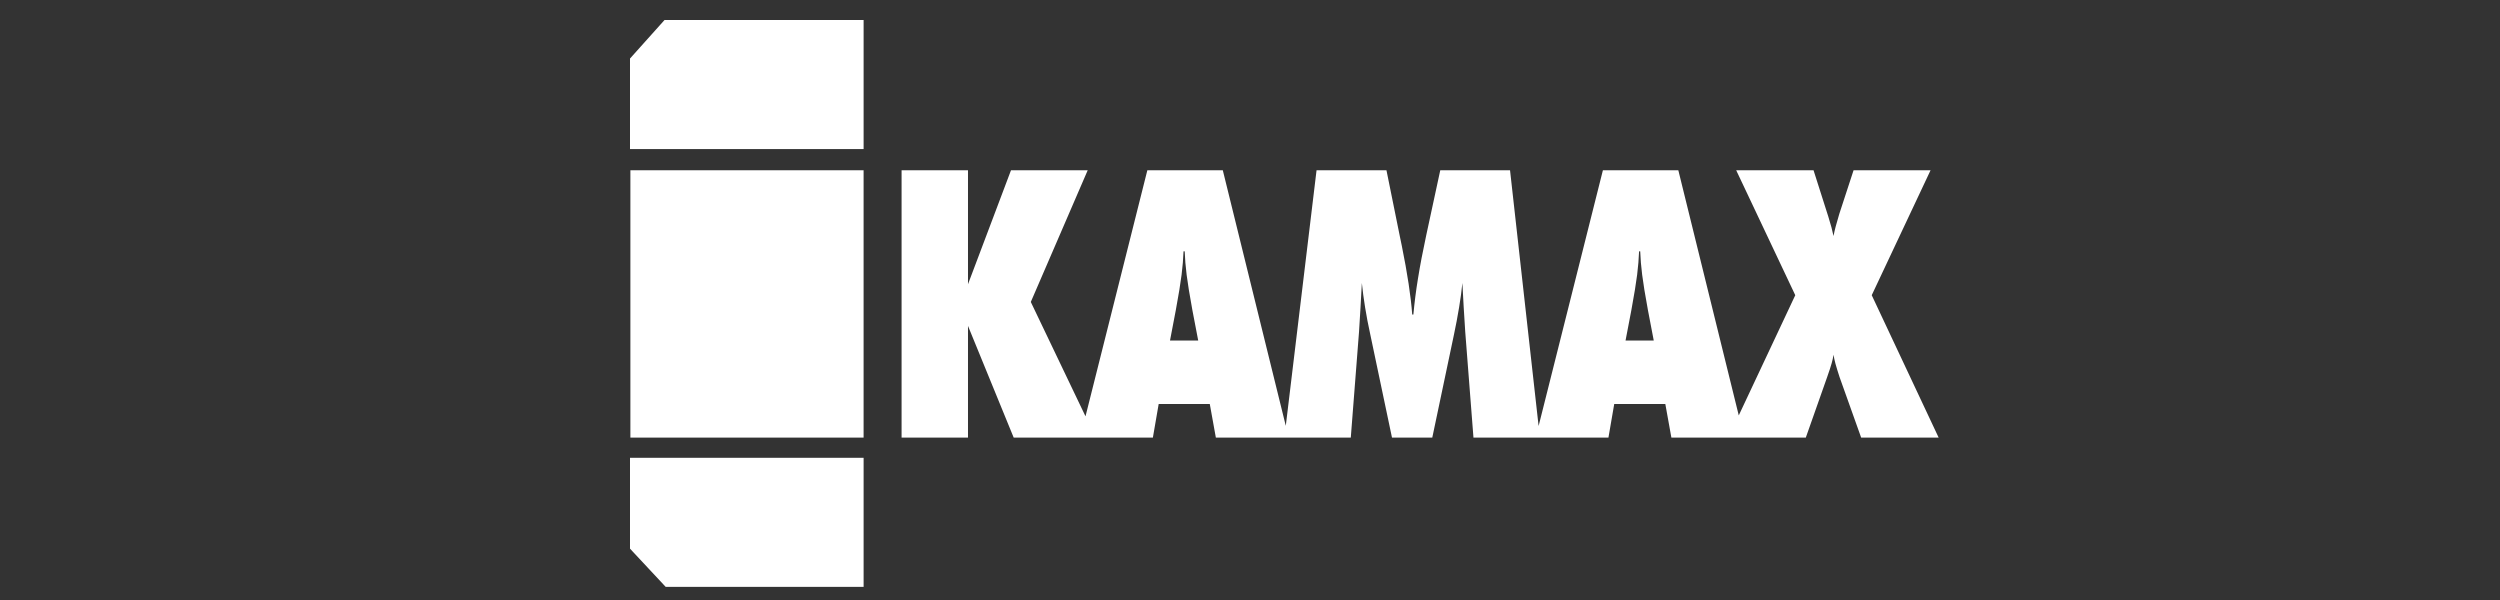 <svg width="250" height="60" viewBox="0 0 250 60" fill="none" xmlns="http://www.w3.org/2000/svg">
<rect x="0" y="0" width="250" height="60" fill="#333333" stroke="none"/>
<path fill-rule="evenodd" clip-rule="evenodd" d="M162.555 34.05L163.135 31.018C163.417 29.482 163.611 28.302 163.714 27.476C163.816 26.646 163.881 25.867 163.908 25.136H164.022C164.047 25.867 164.111 26.646 164.216 27.476C164.318 28.302 164.512 29.483 164.794 31.018L165.374 34.05H162.555ZM117.001 34.05L117.58 31.018C117.865 29.482 118.056 28.302 118.159 27.476C118.263 26.646 118.327 25.867 118.353 25.136H118.47C118.495 25.867 118.559 26.646 118.663 27.476C118.765 28.302 118.959 29.483 119.239 31.018L119.82 34.05H117.001ZM187.173 29.52L193.056 17.026H185.357L183.929 21.392C183.784 21.88 183.665 22.292 183.575 22.626C183.485 22.96 183.412 23.286 183.352 23.603C183.257 23.115 183.081 22.458 182.822 21.63C182.797 21.55 182.771 21.471 182.745 21.392L181.354 17.026H173.619L179.527 29.52L173.876 41.54L167.833 17.027H160.29L153.86 42.603L151.004 17.027H144.026L142.623 23.529C142.281 25.124 142.004 26.562 141.8 27.84C141.602 29.04 141.448 30.246 141.338 31.456H141.222C141.091 29.656 140.744 27.358 140.178 24.57C140.091 24.157 140.027 23.847 139.985 23.639L138.646 17.027H131.655L128.579 42.582L122.28 17.026H114.735L108.55 41.632L103.08 30.197L108.77 17.028H101.099L96.799 28.424V17.027H90.158V43.76H96.799V32.589L101.369 43.76H115.288L115.868 40.398H120.978L121.585 43.76H135.079L135.903 33.172C135.955 32.357 136.004 31.547 136.052 30.743C136.098 29.939 136.144 29.123 136.186 28.296C136.263 29.062 136.369 29.877 136.509 30.734C136.647 31.593 136.821 32.511 137.036 33.484L139.199 43.76H143.228L145.391 33.484C145.586 32.571 145.759 31.654 145.911 30.734C146.055 29.877 146.163 29.062 146.239 28.296C146.273 29.11 146.317 29.924 146.37 30.734C146.42 31.545 146.472 32.357 146.523 33.172L147.346 43.76H160.844L161.423 40.398H166.532L167.138 43.76H180.58L182.718 37.699C182.935 37.089 183.081 36.632 183.167 36.322C183.255 36.012 183.317 35.729 183.351 35.473C183.392 35.742 183.459 36.042 183.547 36.375C183.639 36.71 183.775 37.15 183.953 37.7L186.116 43.76H193.865L187.173 29.52V29.52Z" fill="white"/>
<path fill-rule="evenodd" clip-rule="evenodd" d="M63 45.777V54.866L66.567 58.686H86.361V45.777H63Z" fill="white"/>
<path fill-rule="evenodd" clip-rule="evenodd" d="M63.039 43.76H86.359V17.026H63.039V43.76Z" fill="white"/>
<path fill-rule="evenodd" clip-rule="evenodd" d="M66.454 2L63 5.854V14.909H86.361V2H66.454Z" fill="white"/>
</svg>
